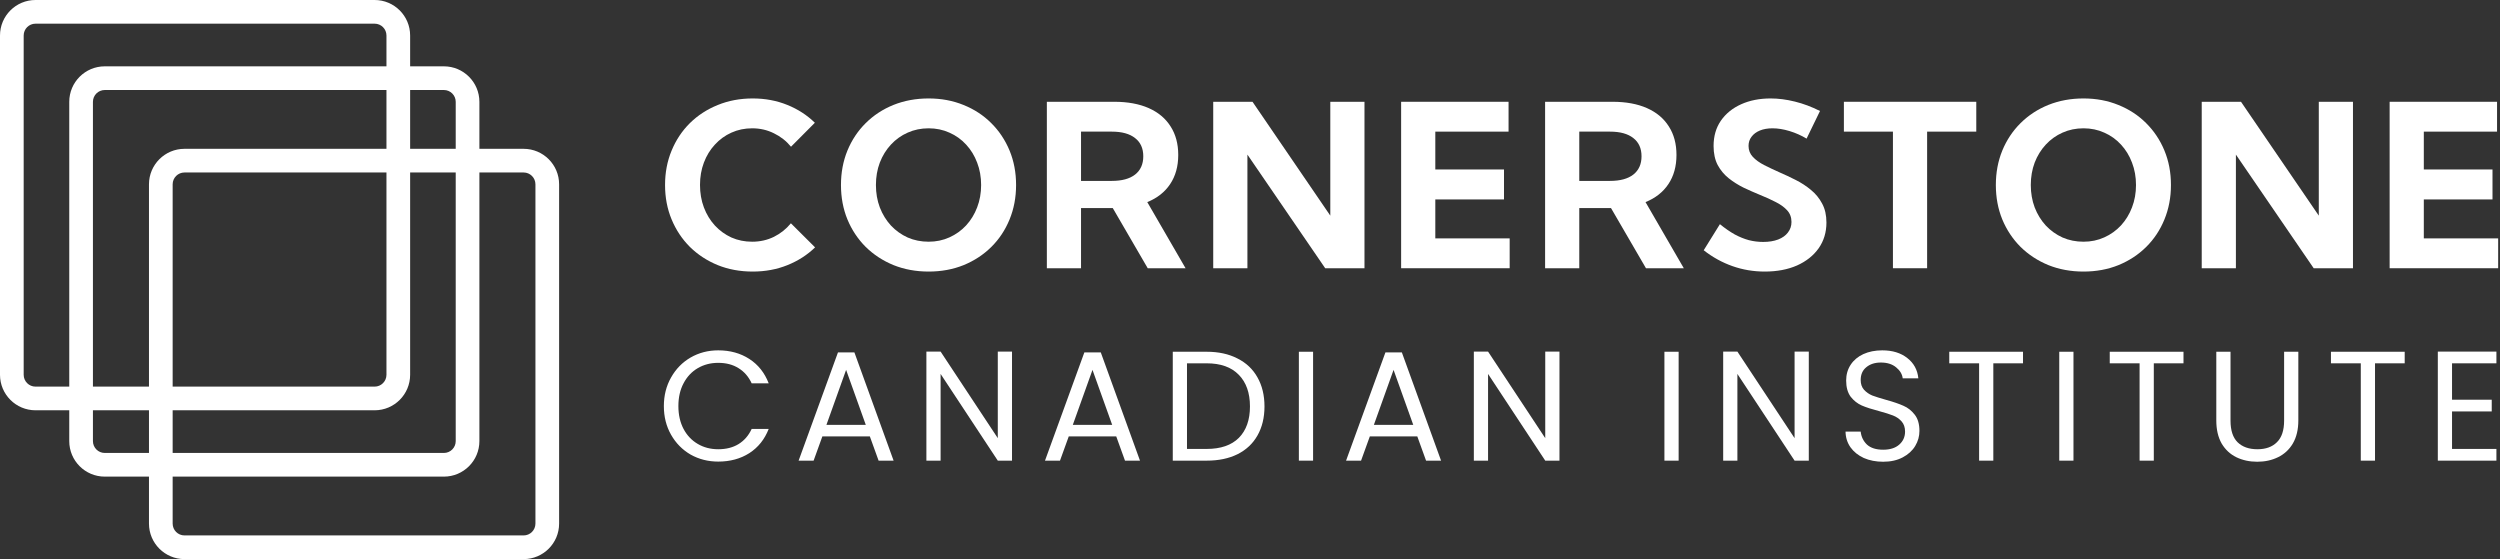 <svg width="313" height="70" viewBox="0 0 313 70" fill="none" xmlns="http://www.w3.org/2000/svg">
<rect x="0" y="0" width="313" height="70" fill="#333333" stroke="none"/>
<path d="M48.385 4.446C48.385 3.627 47.721 2.964 46.903 2.964H4.446C3.627 2.964 2.964 3.627 2.964 4.446V46.923C2.964 47.741 3.627 48.405 4.446 48.405H46.903C47.721 48.405 48.385 47.741 48.385 46.923V4.446ZM51.349 46.923C51.348 49.378 49.358 51.368 46.903 51.368H4.446C1.99 51.368 3.17733e-05 49.378 0 46.923V4.446C0 1.99 1.99 0 4.446 0H46.903C49.358 0 51.349 1.99 51.349 4.446V46.923Z" fill="white"/>
<path d="M57.056 12.751C57.056 11.932 56.392 11.269 55.574 11.269H13.117C12.299 11.269 11.635 11.932 11.635 12.751V55.228C11.635 56.046 12.299 56.71 13.117 56.71H55.574C56.392 56.71 57.056 56.046 57.056 55.228V12.751ZM60.02 55.228C60.02 57.683 58.029 59.673 55.574 59.673H13.117C10.662 59.673 8.671 57.683 8.671 55.228V12.751C8.671 10.295 10.662 8.305 13.117 8.305H55.574C58.029 8.305 60.02 10.295 60.02 12.751V55.228Z" fill="white"/>
<path d="M67.037 23.077C67.037 22.259 66.374 21.595 65.555 21.595H23.098C22.28 21.595 21.616 22.259 21.616 23.077V65.554C21.616 66.373 22.28 67.036 23.098 67.036H65.555C66.374 67.036 67.037 66.373 67.037 65.554V23.077ZM70.001 65.554C70.001 68.01 68.01 70 65.555 70H23.098C20.643 70 18.652 68.01 18.652 65.554V23.077C18.652 20.622 20.643 18.632 23.098 18.632H65.555C68.01 18.632 70.001 20.622 70.001 23.077V65.554Z" fill="white"/>
<path d="M299.182 33.583V12.743H312.63V16.48H303.461V21.218H312.061V24.969H303.461V29.846H312.769V33.583H299.182Z" fill="white"/>
<path d="M294.592 33.583H289.674L279.935 19.356V33.583H275.656V12.743H280.574L290.313 26.998V12.743H294.592V33.583Z" fill="white"/>
<path d="M260.855 34C259.271 34 257.808 33.731 256.465 33.194C255.131 32.648 253.969 31.888 252.978 30.916C251.996 29.934 251.232 28.785 250.685 27.47C250.148 26.155 249.88 24.719 249.88 23.163C249.88 21.607 250.148 20.172 250.685 18.856C251.232 17.532 251.996 16.383 252.978 15.411C253.969 14.429 255.131 13.669 256.465 13.132C257.808 12.595 259.271 12.326 260.855 12.326C262.439 12.326 263.898 12.6 265.231 13.146C266.565 13.683 267.718 14.438 268.691 15.411C269.673 16.383 270.437 17.527 270.983 18.842C271.53 20.158 271.803 21.598 271.803 23.163C271.803 24.719 271.53 26.159 270.983 27.484C270.446 28.799 269.687 29.943 268.705 30.916C267.723 31.888 266.565 32.648 265.231 33.194C263.898 33.731 262.439 34 260.855 34ZM260.855 30.262C261.791 30.262 262.657 30.082 263.453 29.721C264.259 29.359 264.958 28.859 265.551 28.22C266.144 27.572 266.602 26.822 266.926 25.97C267.26 25.108 267.427 24.173 267.427 23.163C267.427 22.154 267.26 21.218 266.926 20.357C266.602 19.495 266.144 18.745 265.551 18.106C264.958 17.458 264.259 16.958 263.453 16.606C262.657 16.244 261.791 16.064 260.855 16.064C259.91 16.064 259.035 16.244 258.229 16.606C257.433 16.958 256.734 17.458 256.132 18.106C255.539 18.745 255.076 19.495 254.742 20.357C254.418 21.218 254.256 22.154 254.256 23.163C254.256 24.173 254.418 25.108 254.742 25.97C255.076 26.831 255.539 27.586 256.132 28.234C256.734 28.873 257.433 29.373 258.229 29.735C259.035 30.087 259.91 30.262 260.855 30.262Z" fill="white"/>
<path d="M241.275 33.583H236.996V16.48H230.855V12.743H247.43V16.48H241.275V33.583Z" fill="white"/>
<path d="M213.304 31.332L215.332 28.067C215.971 28.586 216.587 29.012 217.18 29.346C217.782 29.67 218.375 29.91 218.958 30.068C219.542 30.216 220.139 30.29 220.751 30.29C221.473 30.29 222.098 30.188 222.626 29.985C223.154 29.781 223.562 29.489 223.849 29.109C224.145 28.73 224.293 28.29 224.293 27.79C224.293 27.206 224.108 26.715 223.738 26.317C223.367 25.919 222.881 25.571 222.279 25.275C221.686 24.969 221.042 24.677 220.348 24.4C219.672 24.122 218.991 23.821 218.305 23.497C217.629 23.163 217.004 22.77 216.43 22.316C215.865 21.862 215.406 21.311 215.054 20.662C214.712 20.005 214.54 19.208 214.54 18.273C214.54 17.05 214.846 15.994 215.457 15.105C216.078 14.216 216.925 13.531 218 13.049C219.074 12.567 220.301 12.326 221.681 12.326C222.654 12.326 223.664 12.456 224.71 12.716C225.766 12.975 226.817 13.368 227.864 13.896L226.183 17.356C225.525 16.958 224.817 16.643 224.057 16.411C223.298 16.18 222.585 16.064 221.918 16.064C221.316 16.064 220.788 16.156 220.334 16.342C219.889 16.527 219.542 16.786 219.292 17.12C219.042 17.444 218.917 17.828 218.917 18.273C218.917 18.801 219.097 19.259 219.459 19.648C219.82 20.028 220.288 20.366 220.862 20.662C221.445 20.959 222.07 21.255 222.737 21.552C223.423 21.848 224.113 22.172 224.807 22.524C225.511 22.876 226.15 23.293 226.725 23.774C227.308 24.247 227.776 24.816 228.128 25.483C228.489 26.141 228.67 26.933 228.67 27.859C228.67 29.082 228.346 30.156 227.697 31.082C227.049 31.999 226.146 32.717 224.988 33.236C223.83 33.745 222.483 34 220.945 34C219.537 34 218.19 33.773 216.902 33.319C215.615 32.865 214.415 32.203 213.304 31.332Z" fill="white"/>
<path d="M210.812 33.583H206.075L201.699 26.053H197.725V33.583H193.446V12.743H201.893C203.569 12.743 205.005 13.007 206.2 13.535C207.395 14.063 208.307 14.827 208.937 15.828C209.576 16.819 209.895 18.009 209.895 19.398C209.895 20.824 209.557 22.042 208.881 23.052C208.214 24.052 207.26 24.802 206.019 25.303L210.812 33.583ZM197.725 22.649H201.573C202.842 22.649 203.815 22.385 204.491 21.857C205.176 21.32 205.519 20.556 205.519 19.565C205.519 18.574 205.176 17.814 204.491 17.286C203.815 16.749 202.842 16.48 201.573 16.48H197.725V22.649Z" fill="white"/>
<path d="M175.422 33.583V12.743H188.871V16.48H179.701V21.218H188.301V24.969H179.701V29.846H189.01V33.583H175.422Z" fill="white"/>
<path d="M170.833 33.583H165.915L156.176 19.356V33.583H151.896V12.743H156.815L166.554 26.998V12.743H170.833V33.583Z" fill="white"/>
<path d="M148.432 33.583H143.695L139.319 26.053H135.345V33.583H131.066V12.743H139.513C141.19 12.743 142.625 13.007 143.82 13.535C145.015 14.063 145.927 14.827 146.557 15.828C147.196 16.819 147.516 18.009 147.516 19.398C147.516 20.824 147.177 22.042 146.501 23.052C145.834 24.052 144.88 24.802 143.639 25.303L148.432 33.583ZM135.345 22.649H139.194C140.463 22.649 141.435 22.385 142.111 21.857C142.797 21.32 143.139 20.556 143.139 19.565C143.139 18.574 142.797 17.814 142.111 17.286C141.435 16.749 140.463 16.48 139.194 16.48H135.345V22.649Z" fill="white"/>
<path d="M116.266 34C114.682 34 113.218 33.731 111.875 33.194C110.542 32.648 109.379 31.888 108.388 30.916C107.406 29.934 106.642 28.785 106.096 27.47C105.559 26.155 105.29 24.719 105.29 23.163C105.29 21.607 105.559 20.172 106.096 18.856C106.642 17.532 107.406 16.383 108.388 15.411C109.379 14.429 110.542 13.669 111.875 13.132C113.218 12.595 114.682 12.326 116.266 12.326C117.849 12.326 119.308 12.6 120.642 13.146C121.976 13.683 123.129 14.438 124.101 15.411C125.083 16.383 125.847 17.527 126.394 18.842C126.94 20.158 127.213 21.598 127.213 23.163C127.213 24.719 126.94 26.159 126.394 27.484C125.856 28.799 125.097 29.943 124.115 30.916C123.133 31.888 121.976 32.648 120.642 33.194C119.308 33.731 117.849 34 116.266 34ZM116.266 30.262C117.201 30.262 118.067 30.082 118.864 29.721C119.669 29.359 120.369 28.859 120.961 28.22C121.554 27.572 122.013 26.822 122.337 25.97C122.67 25.108 122.837 24.173 122.837 23.163C122.837 22.154 122.67 21.218 122.337 20.357C122.013 19.495 121.554 18.745 120.961 18.106C120.369 17.458 119.669 16.958 118.864 16.606C118.067 16.244 117.201 16.064 116.266 16.064C115.321 16.064 114.446 16.244 113.64 16.606C112.843 16.958 112.144 17.458 111.542 18.106C110.949 18.745 110.486 19.495 110.153 20.357C109.828 21.218 109.666 22.154 109.666 23.163C109.666 24.173 109.828 25.108 110.153 25.97C110.486 26.831 110.949 27.586 111.542 28.234C112.144 28.873 112.843 29.373 113.64 29.735C114.446 30.087 115.321 30.262 116.266 30.262Z" fill="white"/>
<path d="M102.048 30.971C101.076 31.916 99.923 32.657 98.589 33.194C97.255 33.731 95.806 34 94.24 34C92.657 34 91.198 33.731 89.864 33.194C88.53 32.648 87.368 31.888 86.377 30.916C85.395 29.934 84.631 28.785 84.085 27.47C83.538 26.155 83.265 24.719 83.265 23.163C83.265 21.607 83.538 20.172 84.085 18.856C84.631 17.532 85.395 16.383 86.377 15.411C87.368 14.438 88.53 13.683 89.864 13.146C91.198 12.6 92.657 12.326 94.24 12.326C95.796 12.326 97.237 12.595 98.561 13.132C99.895 13.669 101.048 14.415 102.021 15.369L99.034 18.37C98.45 17.657 97.737 17.096 96.894 16.689C96.06 16.272 95.153 16.064 94.171 16.064C93.236 16.064 92.37 16.244 91.573 16.606C90.786 16.958 90.096 17.458 89.503 18.106C88.91 18.745 88.452 19.495 88.127 20.357C87.803 21.218 87.641 22.149 87.641 23.149C87.641 24.168 87.803 25.108 88.127 25.97C88.452 26.831 88.91 27.586 89.503 28.234C90.096 28.873 90.786 29.373 91.573 29.735C92.37 30.087 93.236 30.262 94.171 30.262C95.153 30.262 96.06 30.059 96.894 29.651C97.728 29.234 98.436 28.669 99.02 27.956L102.048 30.971Z" fill="white"/>
<path d="M306.995 45.487V50.044H311.964V51.512H306.995V56.206H312.551V57.673H305.215V44.02H312.551V45.487H306.995Z" fill="white"/>
<path d="M301.068 44.039V45.487H297.352V57.673H295.571V45.487H291.835V44.039H301.068Z" fill="white"/>
<path d="M279.261 44.039V52.666C279.261 53.879 279.554 54.778 280.141 55.365C280.741 55.952 281.569 56.245 282.626 56.245C283.669 56.245 284.484 55.952 285.071 55.365C285.671 54.778 285.971 53.879 285.971 52.666V44.039H287.751V52.646C287.751 53.781 287.522 54.739 287.066 55.522C286.61 56.291 285.99 56.865 285.208 57.243C284.438 57.621 283.571 57.81 282.606 57.81C281.641 57.81 280.767 57.621 279.985 57.243C279.215 56.865 278.602 56.291 278.146 55.522C277.703 54.739 277.481 53.781 277.481 52.646V44.039H279.261Z" fill="white"/>
<path d="M273.373 44.039V45.487H269.656V57.673H267.876V45.487H264.14V44.039H273.373Z" fill="white"/>
<path d="M259.599 44.039V57.673H257.819V44.039H259.599Z" fill="white"/>
<path d="M253.281 44.039V45.487H249.564V57.673H247.784V45.487H244.048V44.039H253.281Z" fill="white"/>
<path d="M235.775 57.81C234.875 57.81 234.067 57.654 233.349 57.341C232.645 57.015 232.091 56.572 231.687 56.011C231.282 55.437 231.074 54.778 231.061 54.035H232.958C233.023 54.674 233.284 55.215 233.741 55.659C234.21 56.089 234.888 56.304 235.775 56.304C236.623 56.304 237.288 56.096 237.77 55.678C238.266 55.248 238.514 54.7 238.514 54.035C238.514 53.513 238.37 53.09 238.083 52.764C237.796 52.438 237.438 52.19 237.007 52.02C236.577 51.851 235.997 51.668 235.267 51.472C234.367 51.238 233.643 51.003 233.095 50.768C232.561 50.533 232.098 50.168 231.706 49.673C231.328 49.164 231.139 48.486 231.139 47.639C231.139 46.895 231.328 46.237 231.706 45.663C232.085 45.089 232.613 44.646 233.291 44.333C233.982 44.02 234.771 43.863 235.658 43.863C236.936 43.863 237.979 44.183 238.788 44.822C239.609 45.461 240.072 46.308 240.176 47.365H238.22C238.155 46.843 237.881 46.386 237.399 45.995C236.916 45.591 236.277 45.389 235.482 45.389C234.738 45.389 234.132 45.584 233.662 45.976C233.193 46.354 232.958 46.889 232.958 47.58C232.958 48.075 233.095 48.48 233.369 48.793C233.656 49.106 234.002 49.347 234.406 49.516C234.823 49.673 235.403 49.855 236.147 50.064C237.047 50.312 237.77 50.56 238.318 50.807C238.866 51.042 239.335 51.414 239.727 51.922C240.118 52.418 240.313 53.096 240.313 53.957C240.313 54.622 240.137 55.248 239.785 55.835C239.433 56.422 238.911 56.898 238.22 57.263C237.529 57.628 236.714 57.81 235.775 57.81Z" fill="white"/>
<path d="M226.461 57.673H224.681L217.522 46.817V57.673H215.742V44.02H217.522L224.681 54.857V44.02H226.461V57.673Z" fill="white"/>
<path d="M210.165 44.039V57.673H208.385V44.039H210.165Z" fill="white"/>
<path d="M195.245 57.673H193.465L186.305 46.817V57.673H184.525V44.02H186.305L193.465 54.857V44.02H195.245V57.673Z" fill="white"/>
<path d="M177.447 54.641H171.501L170.405 57.673H168.527L173.457 44.117H175.511L180.421 57.673H178.543L177.447 54.641ZM176.939 53.194L174.474 46.308L172.009 53.194H176.939Z" fill="white"/>
<path d="M164.398 44.039V57.673H162.618V44.039H164.398Z" fill="white"/>
<path d="M151.076 44.039C152.563 44.039 153.847 44.319 154.93 44.88C156.025 45.428 156.86 46.217 157.434 47.247C158.02 48.277 158.314 49.49 158.314 50.886C158.314 52.281 158.02 53.494 157.434 54.524C156.86 55.541 156.025 56.324 154.93 56.871C153.847 57.406 152.563 57.673 151.076 57.673H146.831V44.039H151.076ZM151.076 56.206C152.837 56.206 154.18 55.743 155.106 54.818C156.032 53.879 156.495 52.568 156.495 50.886C156.495 49.19 156.025 47.867 155.086 46.915C154.16 45.963 152.824 45.487 151.076 45.487H148.611V56.206H151.076Z" fill="white"/>
<path d="M139.754 54.641H133.807L132.711 57.673H130.833L135.763 44.117H137.817L142.727 57.673H140.849L139.754 54.641ZM139.245 53.194L136.78 46.308L134.315 53.194H139.245Z" fill="white"/>
<path d="M126.704 57.673H124.923L117.764 46.817V57.673H115.984V44.02H117.764L124.923 54.857V44.02H126.704V57.673Z" fill="white"/>
<path d="M108.906 54.641H102.959L101.864 57.673H99.986L104.915 44.117H106.969L111.879 57.673H110.001L108.906 54.641ZM108.397 53.194L105.933 46.308L103.468 53.194H108.397Z" fill="white"/>
<path d="M83.115 50.846C83.115 49.516 83.415 48.323 84.015 47.267C84.615 46.197 85.43 45.363 86.46 44.763C87.503 44.163 88.657 43.863 89.922 43.863C91.409 43.863 92.707 44.222 93.815 44.939C94.924 45.656 95.732 46.673 96.241 47.991H94.109C93.73 47.169 93.183 46.536 92.465 46.093C91.761 45.65 90.913 45.428 89.922 45.428C88.97 45.428 88.116 45.65 87.36 46.093C86.603 46.536 86.01 47.169 85.58 47.991C85.149 48.799 84.934 49.751 84.934 50.846C84.934 51.929 85.149 52.881 85.58 53.703C86.01 54.511 86.603 55.137 87.36 55.58C88.116 56.024 88.97 56.245 89.922 56.245C90.913 56.245 91.761 56.03 92.465 55.6C93.183 55.157 93.73 54.524 94.109 53.703H96.241C95.732 55.007 94.924 56.017 93.815 56.734C92.707 57.439 91.409 57.791 89.922 57.791C88.657 57.791 87.503 57.497 86.46 56.911C85.43 56.311 84.615 55.483 84.015 54.426C83.415 53.37 83.115 52.177 83.115 50.846Z" fill="white"/>
</svg>
